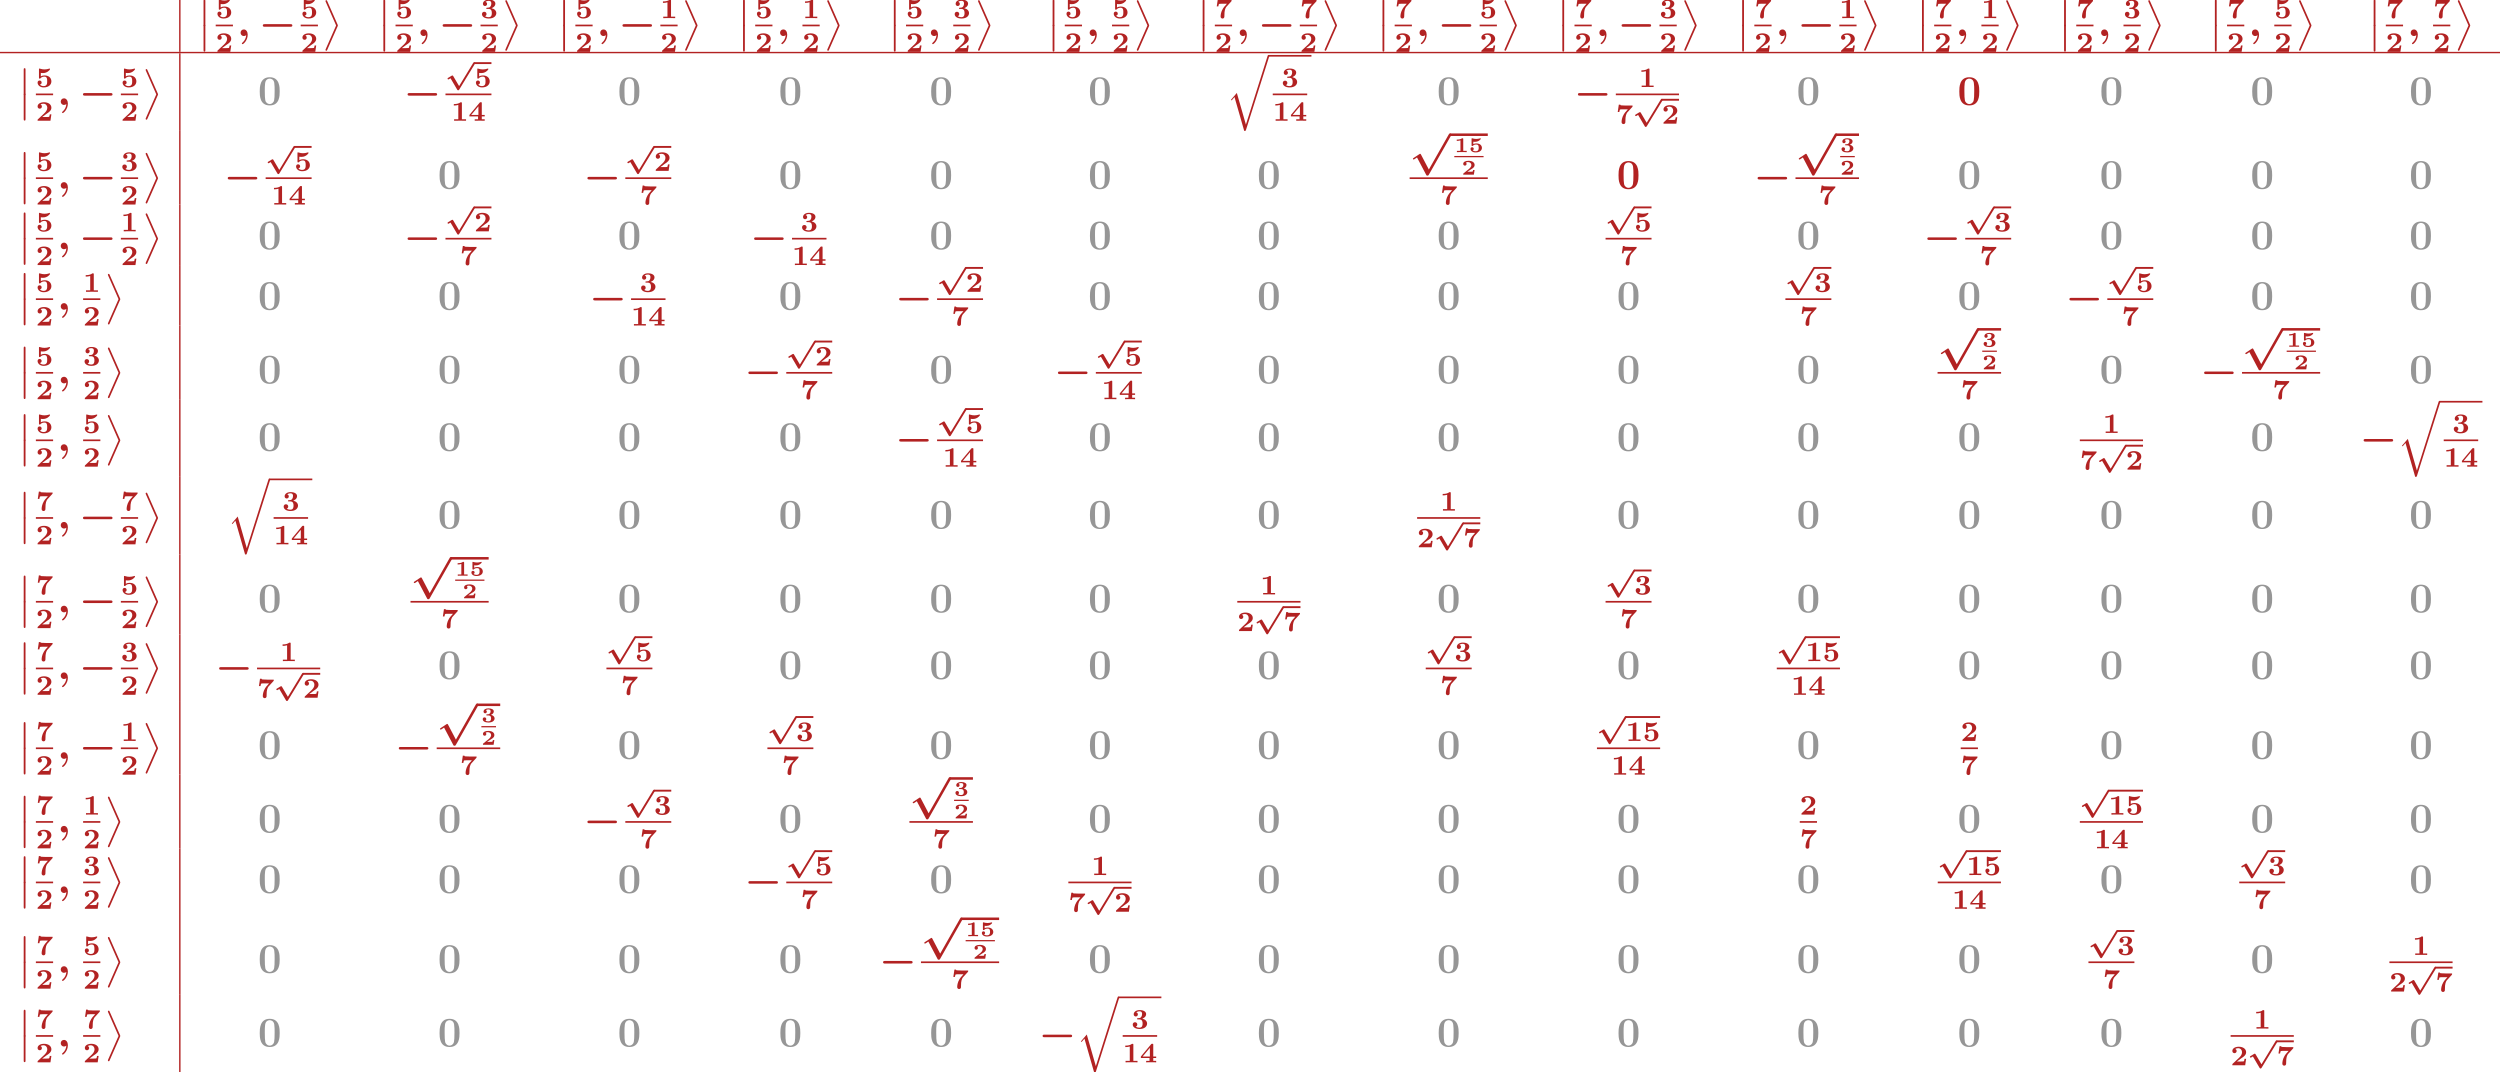 <?xml version='1.0' encoding='UTF-8'?>
<!-- This file was generated by dvisvgm 2.1.3 -->
<svg height='364.569pt' version='1.1' viewBox='0 94.446 849.826 364.569' width='849.826pt' xmlns='http://www.w3.org/2000/svg' xmlns:xlink='http://www.w3.org/1999/xlink'>
<defs>
<path d='M2.534 -3.718C2.534 -3.897 2.505 -3.933 2.319 -3.933H2.218C1.728 -3.551 0.974 -3.551 0.843 -3.551H0.693V-3.192H0.843C0.974 -3.192 1.339 -3.204 1.745 -3.324V-0.359H0.735V0C1.04 -0.024 1.793 -0.024 2.134 -0.024C2.463 -0.024 3.228 -0.024 3.521 0V-0.359H2.534V-3.718Z' id='g5-49'/>
<path d='M3.682 -1.327H3.258C3.246 -1.255 3.192 -0.873 3.061 -0.855C2.941 -0.831 2.66 -0.831 2.457 -0.831H1.632C1.692 -0.873 1.835 -0.968 1.889 -1.01C2.887 -1.686 2.78 -1.554 3.114 -1.799C3.443 -2.044 3.682 -2.325 3.682 -2.738C3.682 -3.473 2.995 -3.933 1.955 -3.933C1.022 -3.933 0.454 -3.604 0.454 -3.049C0.454 -2.69 0.741 -2.564 0.927 -2.564C1.154 -2.564 1.405 -2.72 1.405 -3.043C1.405 -3.186 1.351 -3.341 1.207 -3.431C1.447 -3.575 1.728 -3.575 1.793 -3.575C2.391 -3.575 2.768 -3.21 2.768 -2.732C2.768 -2.26 2.391 -1.865 2.014 -1.56L0.538 -0.365C0.454 -0.299 0.454 -0.269 0.454 -0.149V0H3.467L3.682 -1.327Z' id='g5-50'/>
<path d='M1.578 -2.236C1.459 -2.23 1.399 -2.194 1.399 -2.08C1.399 -1.925 1.488 -1.925 1.602 -1.925H1.955C2.726 -1.925 2.75 -1.369 2.75 -1.082C2.75 -0.825 2.732 -0.245 1.973 -0.245C1.877 -0.245 1.465 -0.245 1.148 -0.454C1.267 -0.52 1.387 -0.664 1.387 -0.885C1.387 -1.178 1.172 -1.381 0.891 -1.381C0.616 -1.381 0.389 -1.196 0.389 -0.873C0.389 -0.293 0.986 0.084 1.997 0.084C3.288 0.084 3.748 -0.556 3.748 -1.082C3.748 -1.47 3.473 -1.913 2.72 -2.104C3.12 -2.254 3.521 -2.57 3.521 -3.072C3.521 -3.539 3.019 -3.933 2.014 -3.933C1.148 -3.933 0.616 -3.539 0.616 -3.007C0.616 -2.69 0.855 -2.534 1.082 -2.534C1.321 -2.534 1.548 -2.708 1.548 -3.001S1.321 -3.413 1.273 -3.431C1.369 -3.503 1.62 -3.634 1.985 -3.634C2.517 -3.634 2.624 -3.359 2.624 -3.084C2.624 -2.612 2.283 -2.271 1.943 -2.254L1.578 -2.236Z' id='g5-51'/>
<path d='M1.243 -2.947C1.381 -2.929 1.662 -2.917 1.716 -2.917C2.008 -2.917 2.409 -2.983 2.786 -3.204C2.893 -3.27 3.365 -3.587 3.365 -3.778C3.365 -3.885 3.312 -3.933 3.24 -3.933C3.228 -3.933 3.216 -3.933 3.132 -3.903C2.756 -3.79 2.397 -3.742 2.056 -3.742C1.65 -3.742 1.303 -3.808 0.968 -3.909C0.897 -3.933 0.885 -3.933 0.873 -3.933C0.747 -3.933 0.747 -3.814 0.747 -3.73V-1.949C0.747 -1.793 0.759 -1.734 0.95 -1.734C1.07 -1.734 1.076 -1.739 1.142 -1.811C1.375 -2.068 1.716 -2.158 2.08 -2.158C2.768 -2.158 2.768 -1.614 2.768 -1.237C2.768 -0.855 2.768 -0.245 1.865 -0.245C1.614 -0.245 1.279 -0.317 1.076 -0.514C1.315 -0.604 1.363 -0.825 1.363 -0.933C1.363 -1.172 1.19 -1.387 0.909 -1.387C0.658 -1.387 0.454 -1.213 0.454 -0.927C0.454 -0.353 1.034 0.084 1.883 0.084C3.102 0.084 3.682 -0.532 3.682 -1.201C3.682 -1.805 3.222 -2.463 2.11 -2.463C1.883 -2.463 1.542 -2.433 1.243 -2.265V-2.947Z' id='g5-53'/>
<path d='M3.957 6.695L1.004 13.402C0.933 13.557 0.933 13.617 0.933 13.629C0.933 13.76 1.04 13.868 1.172 13.868C1.327 13.868 1.363 13.772 1.435 13.617L4.388 6.922C4.459 6.767 4.459 6.707 4.459 6.695S4.459 6.623 4.388 6.468L1.435 -0.215C1.351 -0.406 1.315 -0.478 1.172 -0.478C1.04 -0.478 0.933 -0.371 0.933 -0.239C0.933 -0.227 0.933 -0.167 1.004 -0.012L3.957 6.695Z' id='g8-11'/>
<path d='M1.734 6.982C1.734 7.173 1.734 7.424 1.985 7.424C2.248 7.424 2.248 7.185 2.248 6.982V0.191C2.248 0 2.248 -0.251 1.997 -0.251C1.734 -0.251 1.734 -0.012 1.734 0.191V6.982Z' id='g8-12'/>
<path d='M5.547 19.248L2.977 10.281L1.315 12.23L1.506 12.409L2.319 11.453L5.069 21.041C5.464 21.041 5.475 21.041 5.571 20.754L12.134 0C12.194 -0.179 12.194 -0.227 12.194 -0.239C12.194 -0.371 12.099 -0.478 11.955 -0.478C11.776 -0.478 11.728 -0.323 11.68 -0.167L5.547 19.248Z' id='g8-113'/>
<path d='M2.558 -0.251C2.523 0.502 2.164 1.315 1.506 1.865C1.339 2.008 1.327 2.02 1.327 2.092C1.327 2.176 1.459 2.319 1.554 2.319C1.722 2.319 2.989 1.279 2.989 -0.371C2.989 -1.207 2.558 -1.865 1.889 -1.865C1.339 -1.865 0.968 -1.447 0.968 -0.933C0.968 -0.454 1.303 0 1.901 0C2.188 0 2.415 -0.12 2.558 -0.251Z' id='g4-59'/>
<path d='M3.858 6.241L2.184 3.395C2.136 3.316 2.072 3.228 1.953 3.228C1.897 3.228 1.825 3.268 1.777 3.292L0.741 3.913C0.669 3.953 0.582 4.017 0.582 4.136S0.685 4.36 0.805 4.36C0.869 4.36 1.02 4.264 1.124 4.2L1.427 4.025L3.332 7.269C3.427 7.428 3.515 7.436 3.595 7.436C3.738 7.436 3.81 7.364 3.881 7.245L8.337 -0.072C8.408 -0.191 8.408 -0.239 8.408 -0.271C8.408 -0.414 8.289 -0.542 8.137 -0.542C8.01 -0.542 7.93 -0.462 7.867 -0.351L3.858 6.241Z' id='g1-112'/>
<path d='M8.99 -2.63C9.17 -2.63 9.528 -2.63 9.528 -2.989C9.528 -3.359 9.182 -3.359 8.99 -3.359H1.686C1.506 -3.359 1.148 -3.359 1.148 -3.001C1.148 -2.63 1.494 -2.63 1.686 -2.63H8.99Z' id='g2-0'/>
<path d='M3.216 5.26C3.156 5.141 3.096 5.045 2.977 5.045C2.929 5.045 2.905 5.045 2.75 5.153L1.136 6.217C1.004 6.3 0.933 6.348 0.933 6.468C0.933 6.611 1.076 6.671 1.148 6.671C1.243 6.671 1.459 6.516 2.092 6.085L4.698 11.023C4.794 11.202 4.806 11.238 5.021 11.238C5.284 11.238 5.332 11.166 5.452 10.951L11.704 -0.072C11.812 -0.263 11.812 -0.311 11.812 -0.359C11.812 -0.586 11.62 -0.729 11.453 -0.729C11.238 -0.729 11.178 -0.61 11.082 -0.442L5.44 9.504L3.216 5.26Z' id='g2-112'/>
<path d='M3.021 -4.973C3.021 -5.244 2.973 -5.244 2.654 -5.244C2.168 -4.862 1.53 -4.734 0.909 -4.734H0.733V-4.32H0.909C1.116 -4.32 1.546 -4.344 2.008 -4.479V-0.414H0.813V0C1.1 -0.024 2.152 -0.024 2.511 -0.024S3.905 -0.024 4.2 0V-0.414H3.021V-4.973Z' id='g6-49'/>
<path d='M4.392 -1.817H3.945C3.881 -1.291 3.778 -1.132 3.73 -1.108C3.642 -1.06 3.029 -1.06 2.893 -1.06H1.793C2.861 -1.897 3.292 -2.136 3.634 -2.399C4.192 -2.837 4.392 -3.236 4.392 -3.69C4.392 -4.631 3.523 -5.244 2.311 -5.244C1.291 -5.244 0.486 -4.79 0.486 -4.041C0.486 -3.571 0.869 -3.419 1.092 -3.419C1.371 -3.419 1.706 -3.618 1.706 -4.033C1.706 -4.407 1.435 -4.559 1.331 -4.599C1.554 -4.766 1.873 -4.83 2.12 -4.83C2.837 -4.83 3.236 -4.296 3.236 -3.682C3.236 -3.037 2.813 -2.503 2.343 -2.064L0.582 -0.422C0.494 -0.335 0.486 -0.327 0.486 -0.167V0H4.129L4.392 -1.817Z' id='g6-50'/>
<path d='M2.264 -2.606C3.188 -2.606 3.196 -1.833 3.196 -1.435C3.196 -1.076 3.196 -0.263 2.295 -0.263C2.128 -0.263 1.674 -0.287 1.275 -0.542C1.411 -0.598 1.698 -0.765 1.698 -1.156C1.698 -1.538 1.427 -1.801 1.052 -1.801C0.701 -1.801 0.406 -1.562 0.406 -1.148C0.406 -0.375 1.235 0.112 2.335 0.112C3.897 0.112 4.471 -0.733 4.471 -1.427C4.471 -2.08 3.969 -2.622 3.108 -2.813C3.324 -2.901 4.2 -3.244 4.2 -4.113C4.2 -4.75 3.547 -5.244 2.359 -5.244C1.323 -5.244 0.677 -4.694 0.677 -4.041C0.677 -3.595 1.028 -3.435 1.267 -3.435C1.586 -3.435 1.857 -3.658 1.857 -4.025C1.857 -4.2 1.793 -4.503 1.411 -4.599C1.761 -4.902 2.24 -4.902 2.311 -4.902C3.053 -4.902 3.053 -4.376 3.053 -4.136C3.053 -3.563 2.782 -3.268 2.758 -3.236C2.527 -2.989 2.383 -2.981 1.953 -2.957C1.706 -2.941 1.626 -2.933 1.626 -2.774C1.626 -2.606 1.73 -2.606 1.873 -2.606H2.264Z' id='g6-51'/>
<path d='M3.778 -4.981C3.778 -5.228 3.73 -5.252 3.499 -5.252C3.332 -5.252 3.276 -5.252 3.18 -5.133L0.271 -1.642V-1.227H2.718V-0.414H1.769V0C2.064 -0.024 2.869 -0.024 3.212 -0.024C3.595 -0.024 4.248 -0.024 4.607 0V-0.414H3.778V-1.227H4.607V-1.642H3.778V-4.981ZM2.821 -4.105V-1.642H0.765L2.821 -4.105Z' id='g6-52'/>
<path d='M1.403 -3.993C1.658 -3.953 1.929 -3.953 1.977 -3.953C2.184 -3.953 2.726 -3.953 3.324 -4.336C3.531 -4.471 4.009 -4.87 4.009 -5.077C4.009 -5.197 3.945 -5.244 3.865 -5.244C3.85 -5.244 3.834 -5.244 3.746 -5.204C3.355 -5.069 2.885 -4.989 2.447 -4.989C2.088 -4.989 1.634 -5.037 1.116 -5.212C1.052 -5.244 1.036 -5.244 1.012 -5.244C0.877 -5.244 0.877 -5.109 0.877 -4.997V-2.654C0.877 -2.503 0.877 -2.383 1.092 -2.383C1.211 -2.383 1.235 -2.399 1.315 -2.495C1.634 -2.877 2.128 -2.949 2.439 -2.949C3.204 -2.949 3.204 -2.224 3.204 -1.618C3.204 -1.068 3.204 -0.263 2.168 -0.263C1.753 -0.263 1.355 -0.438 1.14 -0.709C1.474 -0.757 1.634 -1.012 1.634 -1.275C1.634 -1.642 1.347 -1.849 1.06 -1.849C0.813 -1.849 0.486 -1.69 0.486 -1.259C0.486 -0.542 1.164 0.112 2.2 0.112C3.618 0.112 4.392 -0.662 4.392 -1.602C4.392 -2.495 3.754 -3.284 2.471 -3.284C2.088 -3.284 1.722 -3.212 1.403 -3.013V-3.993Z' id='g6-53'/>
<path d='M4.647 -4.718C4.742 -4.814 4.742 -4.83 4.742 -4.989V-5.133H2.893C2.646 -5.133 2.168 -5.157 1.905 -5.173C1.825 -5.181 1.73 -5.173 1.642 -5.181C1.307 -5.204 1.299 -5.284 1.291 -5.388H0.845L0.542 -3.316H0.988C1.06 -3.865 1.172 -4.009 1.211 -4.025C1.307 -4.073 1.969 -4.073 2.112 -4.073H3.411C2.527 -3.084 2.527 -3.068 2.279 -2.678C1.714 -1.737 1.634 -0.869 1.634 -0.486C1.634 0.112 2.12 0.112 2.176 0.112C2.415 0.112 2.55 -0.032 2.582 -0.072C2.71 -0.207 2.71 -0.327 2.71 -0.685C2.71 -0.885 2.71 -1.251 2.75 -1.706C2.853 -2.75 3.26 -3.196 3.276 -3.212L4.647 -4.718Z' id='g6-55'/>
<path d='M6.181 -3.814C6.181 -4.961 6.181 -7.843 3.359 -7.843C0.526 -7.843 0.526 -4.973 0.526 -3.814C0.526 -2.666 0.526 0.143 3.347 0.143S6.181 -2.63 6.181 -3.814ZM3.359 -0.251C2.977 -0.251 2.69 -0.406 2.451 -0.658C2.152 -0.956 1.961 -1.148 1.961 -3.957C1.961 -4.794 1.961 -5.559 2.056 -6.181C2.224 -7.364 3.084 -7.448 3.347 -7.448C3.73 -7.448 4.471 -7.269 4.639 -6.265C4.746 -5.655 4.746 -4.686 4.746 -3.957C4.746 -1.136 4.567 -0.968 4.208 -0.61C3.969 -0.371 3.646 -0.251 3.359 -0.251Z' id='g7-48'/>
</defs>
<g id='page1' transform='matrix(1.2 0 0 1.2 0 0)'>
<rect fill='#b22222' height='14.688' width='0.399' x='50.743' y='78.705'/>
<g fill='#b22222'>
<use x='55.924' xlink:href='#g8-12' y='78.747'/>
<use x='55.924' xlink:href='#g8-12' y='85.921'/>
<use x='61.104' xlink:href='#g6-53' y='83.841'/>
</g>
<rect fill='#b22222' height='0.478' width='4.882' x='61.104' y='85.681'/>
<g fill='#b22222'>
<use x='61.104' xlink:href='#g6-50' y='93.393'/>
<use x='67.181' xlink:href='#g4-59' y='88.909'/>
<use x='73.292' xlink:href='#g2-0' y='88.909'/>
<use x='85.18' xlink:href='#g6-53' y='83.841'/>
</g>
<rect fill='#b22222' height='0.478' width='4.882' x='85.18' y='85.681'/>
<g fill='#b22222'>
<use x='85.18' xlink:href='#g6-50' y='93.393'/>
<use x='91.258' xlink:href='#g8-11' y='79.226'/>
<use x='106.866' xlink:href='#g8-12' y='78.747'/>
<use x='106.866' xlink:href='#g8-12' y='85.921'/>
<use x='112.046' xlink:href='#g6-53' y='83.841'/>
</g>
<rect fill='#b22222' height='0.478' width='4.882' x='112.046' y='85.681'/>
<g fill='#b22222'>
<use x='112.046' xlink:href='#g6-50' y='93.393'/>
<use x='118.124' xlink:href='#g4-59' y='88.909'/>
<use x='124.234' xlink:href='#g2-0' y='88.909'/>
<use x='136.123' xlink:href='#g6-51' y='83.841'/>
</g>
<rect fill='#b22222' height='0.478' width='4.882' x='136.123' y='85.681'/>
<g fill='#b22222'>
<use x='136.123' xlink:href='#g6-50' y='93.393'/>
<use x='142.2' xlink:href='#g8-11' y='79.226'/>
<use x='157.808' xlink:href='#g8-12' y='78.747'/>
<use x='157.808' xlink:href='#g8-12' y='85.921'/>
<use x='162.989' xlink:href='#g6-53' y='83.841'/>
</g>
<rect fill='#b22222' height='0.478' width='4.882' x='162.989' y='85.681'/>
<g fill='#b22222'>
<use x='162.989' xlink:href='#g6-50' y='93.393'/>
<use x='169.066' xlink:href='#g4-59' y='88.909'/>
<use x='175.176' xlink:href='#g2-0' y='88.909'/>
<use x='187.065' xlink:href='#g6-49' y='83.841'/>
</g>
<rect fill='#b22222' height='0.478' width='4.882' x='187.065' y='85.681'/>
<g fill='#b22222'>
<use x='187.065' xlink:href='#g6-50' y='93.393'/>
<use x='193.142' xlink:href='#g8-11' y='79.226'/>
<use x='208.751' xlink:href='#g8-12' y='78.747'/>
<use x='208.751' xlink:href='#g8-12' y='85.921'/>
<use x='213.931' xlink:href='#g6-53' y='83.841'/>
</g>
<rect fill='#b22222' height='0.478' width='4.882' x='213.931' y='85.681'/>
<g fill='#b22222'>
<use x='213.931' xlink:href='#g6-50' y='93.393'/>
<use x='220.008' xlink:href='#g4-59' y='88.909'/>
<use x='227.314' xlink:href='#g6-49' y='83.841'/>
</g>
<rect fill='#b22222' height='0.478' width='4.882' x='227.314' y='85.681'/>
<g fill='#b22222'>
<use x='227.314' xlink:href='#g6-50' y='93.393'/>
<use x='233.391' xlink:href='#g8-11' y='79.226'/>
<use x='251.468' xlink:href='#g8-12' y='78.747'/>
<use x='251.468' xlink:href='#g8-12' y='85.921'/>
<use x='256.649' xlink:href='#g6-53' y='83.841'/>
</g>
<rect fill='#b22222' height='0.478' width='4.882' x='256.649' y='85.681'/>
<g fill='#b22222'>
<use x='256.649' xlink:href='#g6-50' y='93.393'/>
<use x='262.726' xlink:href='#g4-59' y='88.909'/>
<use x='270.032' xlink:href='#g6-51' y='83.841'/>
</g>
<rect fill='#b22222' height='0.478' width='4.882' x='270.032' y='85.681'/>
<g fill='#b22222'>
<use x='270.032' xlink:href='#g6-50' y='93.393'/>
<use x='276.109' xlink:href='#g8-11' y='79.226'/>
<use x='296.444' xlink:href='#g8-12' y='78.747'/>
<use x='296.444' xlink:href='#g8-12' y='85.921'/>
<use x='301.624' xlink:href='#g6-53' y='83.841'/>
</g>
<rect fill='#b22222' height='0.478' width='4.882' x='301.624' y='85.681'/>
<g fill='#b22222'>
<use x='301.624' xlink:href='#g6-50' y='93.393'/>
<use x='307.702' xlink:href='#g4-59' y='88.909'/>
<use x='315.007' xlink:href='#g6-53' y='83.841'/>
</g>
<rect fill='#b22222' height='0.478' width='4.882' x='315.007' y='85.681'/>
<g fill='#b22222'>
<use x='315.007' xlink:href='#g6-50' y='93.393'/>
<use x='321.085' xlink:href='#g8-11' y='79.226'/>
<use x='338.951' xlink:href='#g8-12' y='78.747'/>
<use x='338.951' xlink:href='#g8-12' y='85.921'/>
<use x='344.132' xlink:href='#g6-55' y='83.841'/>
</g>
<rect fill='#b22222' height='0.478' width='4.882' x='344.132' y='85.681'/>
<g fill='#b22222'>
<use x='344.132' xlink:href='#g6-50' y='93.393'/>
<use x='350.209' xlink:href='#g4-59' y='88.909'/>
<use x='356.319' xlink:href='#g2-0' y='88.909'/>
<use x='368.208' xlink:href='#g6-55' y='83.841'/>
</g>
<rect fill='#b22222' height='0.478' width='4.882' x='368.208' y='85.681'/>
<g fill='#b22222'>
<use x='368.208' xlink:href='#g6-50' y='93.393'/>
<use x='374.285' xlink:href='#g8-11' y='79.226'/>
<use x='389.893' xlink:href='#g8-12' y='78.747'/>
<use x='389.893' xlink:href='#g8-12' y='85.921'/>
<use x='395.074' xlink:href='#g6-55' y='83.841'/>
</g>
<rect fill='#b22222' height='0.478' width='4.882' x='395.074' y='85.681'/>
<g fill='#b22222'>
<use x='395.074' xlink:href='#g6-50' y='93.393'/>
<use x='401.151' xlink:href='#g4-59' y='88.909'/>
<use x='407.262' xlink:href='#g2-0' y='88.909'/>
<use x='419.15' xlink:href='#g6-53' y='83.841'/>
</g>
<rect fill='#b22222' height='0.478' width='4.882' x='419.15' y='85.681'/>
<g fill='#b22222'>
<use x='419.15' xlink:href='#g6-50' y='93.393'/>
<use x='425.228' xlink:href='#g8-11' y='79.226'/>
<use x='440.836' xlink:href='#g8-12' y='78.747'/>
<use x='440.836' xlink:href='#g8-12' y='85.921'/>
<use x='446.016' xlink:href='#g6-55' y='83.841'/>
</g>
<rect fill='#b22222' height='0.478' width='4.882' x='446.016' y='85.681'/>
<g fill='#b22222'>
<use x='446.016' xlink:href='#g6-50' y='93.393'/>
<use x='452.093' xlink:href='#g4-59' y='88.909'/>
<use x='458.204' xlink:href='#g2-0' y='88.909'/>
<use x='470.093' xlink:href='#g6-51' y='83.841'/>
</g>
<rect fill='#b22222' height='0.478' width='4.882' x='470.093' y='85.681'/>
<g fill='#b22222'>
<use x='470.093' xlink:href='#g6-50' y='93.393'/>
<use x='476.17' xlink:href='#g8-11' y='79.226'/>
<use x='491.778' xlink:href='#g8-12' y='78.747'/>
<use x='491.778' xlink:href='#g8-12' y='85.921'/>
<use x='496.959' xlink:href='#g6-55' y='83.841'/>
</g>
<rect fill='#b22222' height='0.478' width='4.882' x='496.959' y='85.681'/>
<g fill='#b22222'>
<use x='496.959' xlink:href='#g6-50' y='93.393'/>
<use x='503.036' xlink:href='#g4-59' y='88.909'/>
<use x='509.146' xlink:href='#g2-0' y='88.909'/>
<use x='521.035' xlink:href='#g6-49' y='83.841'/>
</g>
<rect fill='#b22222' height='0.478' width='4.882' x='521.035' y='85.681'/>
<g fill='#b22222'>
<use x='521.035' xlink:href='#g6-50' y='93.393'/>
<use x='527.112' xlink:href='#g8-11' y='79.226'/>
<use x='542.72' xlink:href='#g8-12' y='78.747'/>
<use x='542.72' xlink:href='#g8-12' y='85.921'/>
<use x='547.901' xlink:href='#g6-55' y='83.841'/>
</g>
<rect fill='#b22222' height='0.478' width='4.882' x='547.901' y='85.681'/>
<g fill='#b22222'>
<use x='547.901' xlink:href='#g6-50' y='93.393'/>
<use x='553.978' xlink:href='#g4-59' y='88.909'/>
<use x='561.284' xlink:href='#g6-49' y='83.841'/>
</g>
<rect fill='#b22222' height='0.478' width='4.882' x='561.284' y='85.681'/>
<g fill='#b22222'>
<use x='561.284' xlink:href='#g6-50' y='93.393'/>
<use x='567.361' xlink:href='#g8-11' y='79.226'/>
<use x='582.969' xlink:href='#g8-12' y='78.747'/>
<use x='582.969' xlink:href='#g8-12' y='85.921'/>
<use x='588.15' xlink:href='#g6-55' y='83.841'/>
</g>
<rect fill='#b22222' height='0.478' width='4.882' x='588.15' y='85.681'/>
<g fill='#b22222'>
<use x='588.15' xlink:href='#g6-50' y='93.393'/>
<use x='594.227' xlink:href='#g4-59' y='88.909'/>
<use x='601.533' xlink:href='#g6-51' y='83.841'/>
</g>
<rect fill='#b22222' height='0.478' width='4.882' x='601.533' y='85.681'/>
<g fill='#b22222'>
<use x='601.533' xlink:href='#g6-50' y='93.393'/>
<use x='607.61' xlink:href='#g8-11' y='79.226'/>
<use x='625.687' xlink:href='#g8-12' y='78.747'/>
<use x='625.687' xlink:href='#g8-12' y='85.921'/>
<use x='630.867' xlink:href='#g6-55' y='83.841'/>
</g>
<rect fill='#b22222' height='0.478' width='4.882' x='630.867' y='85.681'/>
<g fill='#b22222'>
<use x='630.867' xlink:href='#g6-50' y='93.393'/>
<use x='636.945' xlink:href='#g4-59' y='88.909'/>
<use x='644.251' xlink:href='#g6-53' y='83.841'/>
</g>
<rect fill='#b22222' height='0.478' width='4.882' x='644.251' y='85.681'/>
<g fill='#b22222'>
<use x='644.251' xlink:href='#g6-50' y='93.393'/>
<use x='650.328' xlink:href='#g8-11' y='79.226'/>
<use x='670.663' xlink:href='#g8-12' y='78.747'/>
<use x='670.663' xlink:href='#g8-12' y='85.921'/>
<use x='675.843' xlink:href='#g6-55' y='83.841'/>
</g>
<rect fill='#b22222' height='0.478' width='4.882' x='675.843' y='85.681'/>
<g fill='#b22222'>
<use x='675.843' xlink:href='#g6-50' y='93.393'/>
<use x='681.92' xlink:href='#g4-59' y='88.909'/>
<use x='689.226' xlink:href='#g6-55' y='83.841'/>
</g>
<rect fill='#b22222' height='0.478' width='4.882' x='689.226' y='85.681'/>
<g fill='#b22222'>
<use x='689.226' xlink:href='#g6-50' y='93.393'/>
<use x='695.304' xlink:href='#g8-11' y='79.226'/>
</g>
<rect fill='#b22222' height='0.399' width='708.189' x='0' y='93.393'/>
<g fill='#b22222'>
<use x='4.981' xlink:href='#g8-12' y='98.266'/>
<use x='4.981' xlink:href='#g8-12' y='105.439'/>
<use x='10.162' xlink:href='#g6-53' y='103.36'/>
</g>
<rect fill='#b22222' height='0.478' width='4.882' x='10.162' y='105.2'/>
<g fill='#b22222'>
<use x='10.162' xlink:href='#g6-50' y='112.912'/>
<use x='16.239' xlink:href='#g4-59' y='108.428'/>
<use x='22.349' xlink:href='#g2-0' y='108.428'/>
<use x='34.238' xlink:href='#g6-53' y='103.36'/>
</g>
<rect fill='#b22222' height='0.478' width='4.882' x='34.238' y='105.2'/>
<g fill='#b22222'>
<use x='34.238' xlink:href='#g6-50' y='112.912'/>
<use x='40.316' xlink:href='#g8-11' y='98.744'/>
</g>
<rect fill='#b22222' height='21.998' width='0.399' x='50.743' y='93.791'/>
<g fill='#969696'>
<use x='73.051' xlink:href='#g7-48' y='108.428'/>
</g>
<g fill='#b22222'>
<use x='114.305' xlink:href='#g2-0' y='108.428'/>
<use x='126.193' xlink:href='#g1-112' y='96.851'/>
</g>
<rect fill='#b22222' height='0.538' width='4.882' x='134.33' y='96.313'/>
<g fill='#b22222'>
<use x='134.33' xlink:href='#g6-53' y='103.36'/>
</g>
<rect fill='#b22222' height='0.478' width='13.018' x='126.193' y='105.2'/>
<g fill='#b22222'>
<use x='127.821' xlink:href='#g6-49' y='112.912'/>
<use x='132.702' xlink:href='#g6-52' y='112.912'/>
</g>
<g fill='#969696'>
<use x='174.936' xlink:href='#g7-48' y='108.428'/>
</g>
<g fill='#969696'>
<use x='220.531' xlink:href='#g7-48' y='108.428'/>
</g>
<g fill='#969696'>
<use x='263.249' xlink:href='#g7-48' y='108.428'/>
</g>
<g fill='#969696'>
<use x='308.225' xlink:href='#g7-48' y='108.428'/>
</g>
<g fill='#b22222'>
<use x='347.386' xlink:href='#g8-113' y='94.748'/>
</g>
<rect fill='#b22222' height='0.478' width='12.155' x='359.341' y='94.27'/>
<g fill='#b22222'>
<use x='362.978' xlink:href='#g6-51' y='103.36'/>
</g>
<rect fill='#b22222' height='0.478' width='9.763' x='360.537' y='105.2'/>
<g fill='#b22222'>
<use x='360.537' xlink:href='#g6-49' y='112.912'/>
<use x='365.418' xlink:href='#g6-52' y='112.912'/>
</g>
<g fill='#969696'>
<use x='407.021' xlink:href='#g7-48' y='108.428'/>
</g>
<g fill='#b22222'>
<use x='445.834' xlink:href='#g2-0' y='108.428'/>
<use x='464.231' xlink:href='#g6-49' y='103.36'/>
</g>
<rect fill='#b22222' height='0.478' width='17.9' x='457.722' y='105.2'/>
<g fill='#b22222'>
<use x='457.722' xlink:href='#g6-55' y='113.741'/>
<use x='462.604' xlink:href='#g1-112' y='107.232'/>
</g>
<rect fill='#b22222' height='0.538' width='4.882' x='470.74' y='106.694'/>
<g fill='#b22222'>
<use x='470.74' xlink:href='#g6-50' y='113.741'/>
</g>
<g fill='#969696'>
<use x='508.905' xlink:href='#g7-48' y='108.428'/>
</g>
<g fill='#b22222'>
<use x='554.501' xlink:href='#g7-48' y='108.428'/>
</g>
<g fill='#969696'>
<use x='594.75' xlink:href='#g7-48' y='108.428'/>
</g>
<g fill='#969696'>
<use x='637.468' xlink:href='#g7-48' y='108.428'/>
</g>
<g fill='#969696'>
<use x='682.443' xlink:href='#g7-48' y='108.428'/>
</g>
<g fill='#b22222'>
<use x='4.981' xlink:href='#g8-12' y='122.006'/>
<use x='4.981' xlink:href='#g8-12' y='129.179'/>
<use x='10.162' xlink:href='#g6-53' y='127.1'/>
</g>
<rect fill='#b22222' height='0.478' width='4.882' x='10.162' y='128.94'/>
<g fill='#b22222'>
<use x='10.162' xlink:href='#g6-50' y='136.651'/>
<use x='16.239' xlink:href='#g4-59' y='132.168'/>
<use x='22.349' xlink:href='#g2-0' y='132.168'/>
<use x='34.238' xlink:href='#g6-51' y='127.1'/>
</g>
<rect fill='#b22222' height='0.478' width='4.882' x='34.238' y='128.94'/>
<g fill='#b22222'>
<use x='34.238' xlink:href='#g6-50' y='136.651'/>
<use x='40.316' xlink:href='#g8-11' y='122.484'/>
</g>
<rect fill='#b22222' height='20.862' width='0.399' x='50.743' y='115.789'/>
<g fill='#b22222'>
<use x='63.362' xlink:href='#g2-0' y='132.168'/>
<use x='75.251' xlink:href='#g1-112' y='120.591'/>
</g>
<rect fill='#b22222' height='0.538' width='4.882' x='83.387' y='120.053'/>
<g fill='#b22222'>
<use x='83.387' xlink:href='#g6-53' y='127.1'/>
</g>
<rect fill='#b22222' height='0.478' width='13.018' x='75.251' y='128.94'/>
<g fill='#b22222'>
<use x='76.878' xlink:href='#g6-49' y='136.651'/>
<use x='81.76' xlink:href='#g6-52' y='136.651'/>
</g>
<g fill='#969696'>
<use x='123.993' xlink:href='#g7-48' y='132.168'/>
</g>
<g fill='#b22222'>
<use x='165.247' xlink:href='#g2-0' y='132.168'/>
<use x='177.136' xlink:href='#g1-112' y='120.591'/>
</g>
<rect fill='#b22222' height='0.538' width='4.882' x='185.272' y='120.053'/>
<g fill='#b22222'>
<use x='185.272' xlink:href='#g6-50' y='127.1'/>
</g>
<rect fill='#b22222' height='0.478' width='13.018' x='177.136' y='128.94'/>
<g fill='#b22222'>
<use x='181.204' xlink:href='#g6-55' y='136.651'/>
</g>
<g fill='#969696'>
<use x='220.531' xlink:href='#g7-48' y='132.168'/>
</g>
<g fill='#969696'>
<use x='263.249' xlink:href='#g7-48' y='132.168'/>
</g>
<g fill='#969696'>
<use x='308.225' xlink:href='#g7-48' y='132.168'/>
</g>
<g fill='#969696'>
<use x='356.079' xlink:href='#g7-48' y='132.168'/>
</g>
<g fill='#b22222'>
<use x='399.314' xlink:href='#g2-112' y='117.224'/>
</g>
<rect fill='#b22222' height='0.717' width='10.682' x='410.771' y='116.507'/>
<g fill='#b22222'>
<use x='411.966' xlink:href='#g5-49' y='121.801'/>
<use x='416.112' xlink:href='#g5-53' y='121.801'/>
</g>
<rect fill='#b22222' height='0.359' width='8.291' x='411.966' y='122.888'/>
<g fill='#b22222'>
<use x='414.039' xlink:href='#g5-50' y='128.185'/>
</g>
<rect fill='#b22222' height='0.478' width='22.139' x='399.314' y='128.94'/>
<g fill='#b22222'>
<use x='407.942' xlink:href='#g6-55' y='136.651'/>
<use x='457.963' xlink:href='#g7-48' y='132.168'/>
<use x='496.729' xlink:href='#g2-0' y='132.168'/>
<use x='508.618' xlink:href='#g2-112' y='117.224'/>
</g>
<rect fill='#b22222' height='0.717' width='6.537' x='520.075' y='116.507'/>
<g fill='#b22222'>
<use x='521.27' xlink:href='#g5-51' y='121.801'/>
</g>
<rect fill='#b22222' height='0.359' width='4.146' x='521.27' y='122.888'/>
<g fill='#b22222'>
<use x='521.27' xlink:href='#g5-50' y='128.185'/>
</g>
<rect fill='#b22222' height='0.478' width='17.994' x='508.618' y='128.94'/>
<g fill='#b22222'>
<use x='515.174' xlink:href='#g6-55' y='136.651'/>
</g>
<g fill='#969696'>
<use x='554.501' xlink:href='#g7-48' y='132.168'/>
</g>
<g fill='#969696'>
<use x='594.75' xlink:href='#g7-48' y='132.168'/>
</g>
<g fill='#969696'>
<use x='637.468' xlink:href='#g7-48' y='132.168'/>
</g>
<g fill='#969696'>
<use x='682.443' xlink:href='#g7-48' y='132.168'/>
</g>
<g fill='#b22222'>
<use x='4.981' xlink:href='#g8-12' y='139.142'/>
<use x='4.981' xlink:href='#g8-12' y='146.315'/>
<use x='10.162' xlink:href='#g6-53' y='144.236'/>
</g>
<rect fill='#b22222' height='0.478' width='4.882' x='10.162' y='146.076'/>
<g fill='#b22222'>
<use x='10.162' xlink:href='#g6-50' y='153.788'/>
<use x='16.239' xlink:href='#g4-59' y='149.304'/>
<use x='22.349' xlink:href='#g2-0' y='149.304'/>
<use x='34.238' xlink:href='#g6-49' y='144.236'/>
</g>
<rect fill='#b22222' height='0.478' width='4.882' x='34.238' y='146.076'/>
<g fill='#b22222'>
<use x='34.238' xlink:href='#g6-50' y='153.788'/>
<use x='40.316' xlink:href='#g8-11' y='139.62'/>
</g>
<rect fill='#b22222' height='17.136' width='0.399' x='50.743' y='136.651'/>
<g fill='#969696'>
<use x='73.051' xlink:href='#g7-48' y='149.304'/>
</g>
<g fill='#b22222'>
<use x='114.305' xlink:href='#g2-0' y='149.304'/>
<use x='126.193' xlink:href='#g1-112' y='137.727'/>
</g>
<rect fill='#b22222' height='0.538' width='4.882' x='134.33' y='137.189'/>
<g fill='#b22222'>
<use x='134.33' xlink:href='#g6-50' y='144.236'/>
</g>
<rect fill='#b22222' height='0.478' width='13.018' x='126.193' y='146.076'/>
<g fill='#b22222'>
<use x='130.261' xlink:href='#g6-55' y='153.788'/>
</g>
<g fill='#969696'>
<use x='174.936' xlink:href='#g7-48' y='149.304'/>
</g>
<g fill='#b22222'>
<use x='212.47' xlink:href='#g2-0' y='149.304'/>
<use x='226.799' xlink:href='#g6-51' y='144.236'/>
</g>
<rect fill='#b22222' height='0.478' width='9.763' x='224.359' y='146.076'/>
<g fill='#b22222'>
<use x='224.359' xlink:href='#g6-49' y='153.788'/>
<use x='229.24' xlink:href='#g6-52' y='153.788'/>
</g>
<g fill='#969696'>
<use x='263.249' xlink:href='#g7-48' y='149.304'/>
</g>
<g fill='#969696'>
<use x='308.225' xlink:href='#g7-48' y='149.304'/>
</g>
<g fill='#969696'>
<use x='356.079' xlink:href='#g7-48' y='149.304'/>
</g>
<g fill='#969696'>
<use x='407.021' xlink:href='#g7-48' y='149.304'/>
</g>
<g fill='#b22222'>
<use x='454.817' xlink:href='#g1-112' y='137.727'/>
</g>
<rect fill='#b22222' height='0.538' width='4.882' x='462.953' y='137.189'/>
<g fill='#b22222'>
<use x='462.953' xlink:href='#g6-53' y='144.236'/>
</g>
<rect fill='#b22222' height='0.478' width='13.018' x='454.817' y='146.076'/>
<g fill='#b22222'>
<use x='458.885' xlink:href='#g6-55' y='153.788'/>
</g>
<g fill='#969696'>
<use x='508.905' xlink:href='#g7-48' y='149.304'/>
</g>
<g fill='#b22222'>
<use x='544.812' xlink:href='#g2-0' y='149.304'/>
<use x='556.701' xlink:href='#g1-112' y='137.727'/>
</g>
<rect fill='#b22222' height='0.538' width='4.882' x='564.837' y='137.189'/>
<g fill='#b22222'>
<use x='564.837' xlink:href='#g6-51' y='144.236'/>
</g>
<rect fill='#b22222' height='0.478' width='13.018' x='556.701' y='146.076'/>
<g fill='#b22222'>
<use x='560.769' xlink:href='#g6-55' y='153.788'/>
</g>
<g fill='#969696'>
<use x='594.75' xlink:href='#g7-48' y='149.304'/>
</g>
<g fill='#969696'>
<use x='637.468' xlink:href='#g7-48' y='149.304'/>
</g>
<g fill='#969696'>
<use x='682.443' xlink:href='#g7-48' y='149.304'/>
</g>
<g fill='#b22222'>
<use x='4.981' xlink:href='#g8-12' y='156.278'/>
<use x='4.981' xlink:href='#g8-12' y='163.451'/>
<use x='10.162' xlink:href='#g6-53' y='161.372'/>
</g>
<rect fill='#b22222' height='0.478' width='4.882' x='10.162' y='163.212'/>
<g fill='#b22222'>
<use x='10.162' xlink:href='#g6-50' y='170.924'/>
<use x='16.239' xlink:href='#g4-59' y='166.44'/>
<use x='23.545' xlink:href='#g6-49' y='161.372'/>
</g>
<rect fill='#b22222' height='0.478' width='4.882' x='23.545' y='163.212'/>
<g fill='#b22222'>
<use x='23.545' xlink:href='#g6-50' y='170.924'/>
<use x='29.622' xlink:href='#g8-11' y='156.756'/>
</g>
<rect fill='#b22222' height='17.136' width='0.399' x='50.743' y='153.788'/>
<g fill='#969696'>
<use x='73.051' xlink:href='#g7-48' y='166.44'/>
</g>
<g fill='#969696'>
<use x='123.993' xlink:href='#g7-48' y='166.44'/>
</g>
<g fill='#b22222'>
<use x='166.874' xlink:href='#g2-0' y='166.44'/>
<use x='181.204' xlink:href='#g6-51' y='161.372'/>
</g>
<rect fill='#b22222' height='0.478' width='9.763' x='178.763' y='163.212'/>
<g fill='#b22222'>
<use x='178.763' xlink:href='#g6-49' y='170.924'/>
<use x='183.645' xlink:href='#g6-52' y='170.924'/>
</g>
<g fill='#969696'>
<use x='220.531' xlink:href='#g7-48' y='166.44'/>
</g>
<g fill='#b22222'>
<use x='253.56' xlink:href='#g2-0' y='166.44'/>
<use x='265.449' xlink:href='#g1-112' y='154.864'/>
</g>
<rect fill='#b22222' height='0.538' width='4.882' x='273.585' y='154.326'/>
<g fill='#b22222'>
<use x='273.585' xlink:href='#g6-50' y='161.372'/>
</g>
<rect fill='#b22222' height='0.478' width='13.018' x='265.449' y='163.212'/>
<g fill='#b22222'>
<use x='269.517' xlink:href='#g6-55' y='170.924'/>
</g>
<g fill='#969696'>
<use x='308.225' xlink:href='#g7-48' y='166.44'/>
</g>
<g fill='#969696'>
<use x='356.079' xlink:href='#g7-48' y='166.44'/>
</g>
<g fill='#969696'>
<use x='407.021' xlink:href='#g7-48' y='166.44'/>
</g>
<g fill='#969696'>
<use x='457.963' xlink:href='#g7-48' y='166.44'/>
</g>
<g fill='#b22222'>
<use x='505.759' xlink:href='#g1-112' y='154.864'/>
</g>
<rect fill='#b22222' height='0.538' width='4.882' x='513.895' y='154.326'/>
<g fill='#b22222'>
<use x='513.895' xlink:href='#g6-51' y='161.372'/>
</g>
<rect fill='#b22222' height='0.478' width='13.018' x='505.759' y='163.212'/>
<g fill='#b22222'>
<use x='509.827' xlink:href='#g6-55' y='170.924'/>
</g>
<g fill='#969696'>
<use x='554.501' xlink:href='#g7-48' y='166.44'/>
</g>
<g fill='#b22222'>
<use x='585.062' xlink:href='#g2-0' y='166.44'/>
<use x='596.95' xlink:href='#g1-112' y='154.864'/>
</g>
<rect fill='#b22222' height='0.538' width='4.882' x='605.086' y='154.326'/>
<g fill='#b22222'>
<use x='605.086' xlink:href='#g6-53' y='161.372'/>
</g>
<rect fill='#b22222' height='0.478' width='13.018' x='596.95' y='163.212'/>
<g fill='#b22222'>
<use x='601.018' xlink:href='#g6-55' y='170.924'/>
</g>
<g fill='#969696'>
<use x='637.468' xlink:href='#g7-48' y='166.44'/>
</g>
<g fill='#969696'>
<use x='682.443' xlink:href='#g7-48' y='166.44'/>
</g>
<g fill='#b22222'>
<use x='4.981' xlink:href='#g8-12' y='177.14'/>
<use x='4.981' xlink:href='#g8-12' y='184.314'/>
<use x='10.162' xlink:href='#g6-53' y='182.234'/>
</g>
<rect fill='#b22222' height='0.478' width='4.882' x='10.162' y='184.075'/>
<g fill='#b22222'>
<use x='10.162' xlink:href='#g6-50' y='191.786'/>
<use x='16.239' xlink:href='#g4-59' y='187.302'/>
<use x='23.545' xlink:href='#g6-51' y='182.234'/>
</g>
<rect fill='#b22222' height='0.478' width='4.882' x='23.545' y='184.075'/>
<g fill='#b22222'>
<use x='23.545' xlink:href='#g6-50' y='191.786'/>
<use x='29.622' xlink:href='#g8-11' y='177.619'/>
</g>
<rect fill='#b22222' height='20.862' width='0.399' x='50.743' y='170.924'/>
<g fill='#969696'>
<use x='73.051' xlink:href='#g7-48' y='187.302'/>
</g>
<g fill='#969696'>
<use x='123.993' xlink:href='#g7-48' y='187.302'/>
</g>
<g fill='#969696'>
<use x='174.936' xlink:href='#g7-48' y='187.302'/>
</g>
<g fill='#b22222'>
<use x='210.843' xlink:href='#g2-0' y='187.302'/>
<use x='222.731' xlink:href='#g1-112' y='175.726'/>
</g>
<rect fill='#b22222' height='0.538' width='4.882' x='230.868' y='175.188'/>
<g fill='#b22222'>
<use x='230.868' xlink:href='#g6-50' y='182.234'/>
</g>
<rect fill='#b22222' height='0.478' width='13.018' x='222.731' y='184.075'/>
<g fill='#b22222'>
<use x='226.799' xlink:href='#g6-55' y='191.786'/>
</g>
<g fill='#969696'>
<use x='263.249' xlink:href='#g7-48' y='187.302'/>
</g>
<g fill='#b22222'>
<use x='298.536' xlink:href='#g2-0' y='187.302'/>
<use x='310.425' xlink:href='#g1-112' y='175.726'/>
</g>
<rect fill='#b22222' height='0.538' width='4.882' x='318.561' y='175.188'/>
<g fill='#b22222'>
<use x='318.561' xlink:href='#g6-53' y='182.234'/>
</g>
<rect fill='#b22222' height='0.478' width='13.018' x='310.425' y='184.075'/>
<g fill='#b22222'>
<use x='312.052' xlink:href='#g6-49' y='191.786'/>
<use x='316.934' xlink:href='#g6-52' y='191.786'/>
</g>
<g fill='#969696'>
<use x='356.079' xlink:href='#g7-48' y='187.302'/>
</g>
<g fill='#969696'>
<use x='407.021' xlink:href='#g7-48' y='187.302'/>
</g>
<g fill='#969696'>
<use x='457.963' xlink:href='#g7-48' y='187.302'/>
</g>
<g fill='#969696'>
<use x='508.905' xlink:href='#g7-48' y='187.302'/>
</g>
<g fill='#b22222'>
<use x='548.867' xlink:href='#g2-112' y='172.358'/>
</g>
<rect fill='#b22222' height='0.717' width='6.537' x='560.324' y='171.641'/>
<g fill='#b22222'>
<use x='561.519' xlink:href='#g5-51' y='176.936'/>
</g>
<rect fill='#b22222' height='0.359' width='4.146' x='561.519' y='178.022'/>
<g fill='#b22222'>
<use x='561.519' xlink:href='#g5-50' y='183.32'/>
</g>
<rect fill='#b22222' height='0.478' width='17.994' x='548.867' y='184.075'/>
<g fill='#b22222'>
<use x='555.423' xlink:href='#g6-55' y='191.786'/>
</g>
<g fill='#969696'>
<use x='594.75' xlink:href='#g7-48' y='187.302'/>
</g>
<g fill='#b22222'>
<use x='623.219' xlink:href='#g2-0' y='187.302'/>
<use x='635.107' xlink:href='#g2-112' y='172.358'/>
</g>
<rect fill='#b22222' height='0.717' width='10.682' x='646.564' y='171.641'/>
<g fill='#b22222'>
<use x='647.76' xlink:href='#g5-49' y='176.936'/>
<use x='651.905' xlink:href='#g5-53' y='176.936'/>
</g>
<rect fill='#b22222' height='0.359' width='8.291' x='647.76' y='178.022'/>
<g fill='#b22222'>
<use x='649.832' xlink:href='#g5-50' y='183.32'/>
</g>
<rect fill='#b22222' height='0.478' width='22.139' x='635.107' y='184.075'/>
<g fill='#b22222'>
<use x='643.736' xlink:href='#g6-55' y='191.786'/>
</g>
<g fill='#969696'>
<use x='682.443' xlink:href='#g7-48' y='187.302'/>
</g>
<g fill='#b22222'>
<use x='4.981' xlink:href='#g8-12' y='196.26'/>
<use x='4.981' xlink:href='#g8-12' y='203.434'/>
<use x='10.162' xlink:href='#g6-53' y='201.354'/>
</g>
<rect fill='#b22222' height='0.478' width='4.882' x='10.162' y='203.195'/>
<g fill='#b22222'>
<use x='10.162' xlink:href='#g6-50' y='210.906'/>
<use x='16.239' xlink:href='#g4-59' y='206.422'/>
<use x='23.545' xlink:href='#g6-53' y='201.354'/>
</g>
<rect fill='#b22222' height='0.478' width='4.882' x='23.545' y='203.195'/>
<g fill='#b22222'>
<use x='23.545' xlink:href='#g6-50' y='210.906'/>
<use x='29.622' xlink:href='#g8-11' y='196.739'/>
</g>
<rect fill='#b22222' height='21.998' width='0.399' x='50.743' y='191.786'/>
<g fill='#969696'>
<use x='73.051' xlink:href='#g7-48' y='206.422'/>
</g>
<g fill='#969696'>
<use x='123.993' xlink:href='#g7-48' y='206.422'/>
</g>
<g fill='#969696'>
<use x='174.936' xlink:href='#g7-48' y='206.422'/>
</g>
<g fill='#969696'>
<use x='220.531' xlink:href='#g7-48' y='206.422'/>
</g>
<g fill='#b22222'>
<use x='253.56' xlink:href='#g2-0' y='206.422'/>
<use x='265.449' xlink:href='#g1-112' y='194.846'/>
</g>
<rect fill='#b22222' height='0.538' width='4.882' x='273.585' y='194.308'/>
<g fill='#b22222'>
<use x='273.585' xlink:href='#g6-53' y='201.354'/>
</g>
<rect fill='#b22222' height='0.478' width='13.018' x='265.449' y='203.195'/>
<g fill='#b22222'>
<use x='267.076' xlink:href='#g6-49' y='210.906'/>
<use x='271.958' xlink:href='#g6-52' y='210.906'/>
</g>
<g fill='#969696'>
<use x='308.225' xlink:href='#g7-48' y='206.422'/>
</g>
<g fill='#969696'>
<use x='356.079' xlink:href='#g7-48' y='206.422'/>
</g>
<g fill='#969696'>
<use x='407.021' xlink:href='#g7-48' y='206.422'/>
</g>
<g fill='#969696'>
<use x='457.963' xlink:href='#g7-48' y='206.422'/>
</g>
<g fill='#969696'>
<use x='508.905' xlink:href='#g7-48' y='206.422'/>
</g>
<g fill='#969696'>
<use x='554.501' xlink:href='#g7-48' y='206.422'/>
</g>
<g fill='#b22222'>
<use x='595.672' xlink:href='#g6-49' y='201.354'/>
</g>
<rect fill='#b22222' height='0.478' width='17.9' x='589.163' y='203.195'/>
<g fill='#b22222'>
<use x='589.163' xlink:href='#g6-55' y='211.735'/>
<use x='594.045' xlink:href='#g1-112' y='205.227'/>
</g>
<rect fill='#b22222' height='0.538' width='4.882' x='602.181' y='204.689'/>
<g fill='#b22222'>
<use x='602.181' xlink:href='#g6-50' y='211.735'/>
</g>
<g fill='#969696'>
<use x='637.468' xlink:href='#g7-48' y='206.422'/>
</g>
<g fill='#b22222'>
<use x='668.404' xlink:href='#g2-0' y='206.422'/>
<use x='679.098' xlink:href='#g8-113' y='192.742'/>
</g>
<rect fill='#b22222' height='0.478' width='12.155' x='691.053' y='192.264'/>
<g fill='#b22222'>
<use x='694.689' xlink:href='#g6-51' y='201.354'/>
</g>
<rect fill='#b22222' height='0.478' width='9.763' x='692.248' y='203.195'/>
<g fill='#b22222'>
<use x='692.248' xlink:href='#g6-49' y='210.906'/>
<use x='697.13' xlink:href='#g6-52' y='210.906'/>
<use x='4.981' xlink:href='#g8-12' y='218.258'/>
<use x='4.981' xlink:href='#g8-12' y='225.431'/>
<use x='10.162' xlink:href='#g6-55' y='223.352'/>
</g>
<rect fill='#b22222' height='0.478' width='4.882' x='10.162' y='225.192'/>
<g fill='#b22222'>
<use x='10.162' xlink:href='#g6-50' y='232.904'/>
<use x='16.239' xlink:href='#g4-59' y='228.42'/>
<use x='22.349' xlink:href='#g2-0' y='228.42'/>
<use x='34.238' xlink:href='#g6-55' y='223.352'/>
</g>
<rect fill='#b22222' height='0.478' width='4.882' x='34.238' y='225.192'/>
<g fill='#b22222'>
<use x='34.238' xlink:href='#g6-50' y='232.904'/>
<use x='40.316' xlink:href='#g8-11' y='218.736'/>
</g>
<rect fill='#b22222' height='21.998' width='0.399' x='50.743' y='213.784'/>
<g fill='#b22222'>
<use x='64.359' xlink:href='#g8-113' y='214.74'/>
</g>
<rect fill='#b22222' height='0.478' width='12.155' x='76.314' y='214.262'/>
<g fill='#b22222'>
<use x='79.95' xlink:href='#g6-51' y='223.352'/>
</g>
<rect fill='#b22222' height='0.478' width='9.763' x='77.509' y='225.192'/>
<g fill='#b22222'>
<use x='77.509' xlink:href='#g6-49' y='232.904'/>
<use x='82.391' xlink:href='#g6-52' y='232.904'/>
</g>
<g fill='#969696'>
<use x='123.993' xlink:href='#g7-48' y='228.42'/>
</g>
<g fill='#969696'>
<use x='174.936' xlink:href='#g7-48' y='228.42'/>
</g>
<g fill='#969696'>
<use x='220.531' xlink:href='#g7-48' y='228.42'/>
</g>
<g fill='#969696'>
<use x='263.249' xlink:href='#g7-48' y='228.42'/>
</g>
<g fill='#969696'>
<use x='308.225' xlink:href='#g7-48' y='228.42'/>
</g>
<g fill='#969696'>
<use x='356.079' xlink:href='#g7-48' y='228.42'/>
</g>
<g fill='#b22222'>
<use x='407.942' xlink:href='#g6-49' y='223.352'/>
</g>
<rect fill='#b22222' height='0.478' width='17.9' x='401.433' y='225.192'/>
<g fill='#b22222'>
<use x='401.433' xlink:href='#g6-50' y='233.733'/>
<use x='406.315' xlink:href='#g1-112' y='227.225'/>
</g>
<rect fill='#b22222' height='0.538' width='4.882' x='414.451' y='226.687'/>
<g fill='#b22222'>
<use x='414.451' xlink:href='#g6-55' y='233.733'/>
</g>
<g fill='#969696'>
<use x='457.963' xlink:href='#g7-48' y='228.42'/>
</g>
<g fill='#969696'>
<use x='508.905' xlink:href='#g7-48' y='228.42'/>
</g>
<g fill='#969696'>
<use x='554.501' xlink:href='#g7-48' y='228.42'/>
</g>
<g fill='#969696'>
<use x='594.75' xlink:href='#g7-48' y='228.42'/>
</g>
<g fill='#969696'>
<use x='637.468' xlink:href='#g7-48' y='228.42'/>
</g>
<g fill='#969696'>
<use x='682.443' xlink:href='#g7-48' y='228.42'/>
</g>
<g fill='#b22222'>
<use x='4.981' xlink:href='#g8-12' y='241.998'/>
<use x='4.981' xlink:href='#g8-12' y='249.171'/>
<use x='10.162' xlink:href='#g6-55' y='247.092'/>
</g>
<rect fill='#b22222' height='0.478' width='4.882' x='10.162' y='248.932'/>
<g fill='#b22222'>
<use x='10.162' xlink:href='#g6-50' y='256.644'/>
<use x='16.239' xlink:href='#g4-59' y='252.16'/>
<use x='22.349' xlink:href='#g2-0' y='252.16'/>
<use x='34.238' xlink:href='#g6-53' y='247.092'/>
</g>
<rect fill='#b22222' height='0.478' width='4.882' x='34.238' y='248.932'/>
<g fill='#b22222'>
<use x='34.238' xlink:href='#g6-50' y='256.644'/>
<use x='40.316' xlink:href='#g8-11' y='242.476'/>
</g>
<rect fill='#b22222' height='22.615' width='0.399' x='50.743' y='235.781'/>
<g fill='#969696'>
<use x='73.051' xlink:href='#g7-48' y='252.16'/>
</g>
<g fill='#b22222'>
<use x='116.286' xlink:href='#g2-112' y='237.216'/>
</g>
<rect fill='#b22222' height='0.717' width='10.682' x='127.743' y='236.499'/>
<g fill='#b22222'>
<use x='128.939' xlink:href='#g5-49' y='241.793'/>
<use x='133.084' xlink:href='#g5-53' y='241.793'/>
</g>
<rect fill='#b22222' height='0.359' width='8.291' x='128.939' y='242.88'/>
<g fill='#b22222'>
<use x='131.011' xlink:href='#g5-50' y='248.177'/>
</g>
<rect fill='#b22222' height='0.478' width='22.139' x='116.286' y='248.932'/>
<g fill='#b22222'>
<use x='124.915' xlink:href='#g6-55' y='256.644'/>
</g>
<g fill='#969696'>
<use x='174.936' xlink:href='#g7-48' y='252.16'/>
</g>
<g fill='#969696'>
<use x='220.531' xlink:href='#g7-48' y='252.16'/>
</g>
<g fill='#969696'>
<use x='263.249' xlink:href='#g7-48' y='252.16'/>
</g>
<g fill='#969696'>
<use x='308.225' xlink:href='#g7-48' y='252.16'/>
</g>
<g fill='#b22222'>
<use x='357' xlink:href='#g6-49' y='247.092'/>
</g>
<rect fill='#b22222' height='0.478' width='17.9' x='350.491' y='248.932'/>
<g fill='#b22222'>
<use x='350.491' xlink:href='#g6-50' y='257.473'/>
<use x='355.373' xlink:href='#g1-112' y='250.964'/>
</g>
<rect fill='#b22222' height='0.538' width='4.882' x='363.509' y='250.426'/>
<g fill='#b22222'>
<use x='363.509' xlink:href='#g6-55' y='257.473'/>
</g>
<g fill='#969696'>
<use x='407.021' xlink:href='#g7-48' y='252.16'/>
</g>
<g fill='#b22222'>
<use x='454.817' xlink:href='#g1-112' y='240.583'/>
</g>
<rect fill='#b22222' height='0.538' width='4.882' x='462.953' y='240.045'/>
<g fill='#b22222'>
<use x='462.953' xlink:href='#g6-51' y='247.092'/>
</g>
<rect fill='#b22222' height='0.478' width='13.018' x='454.817' y='248.932'/>
<g fill='#b22222'>
<use x='458.885' xlink:href='#g6-55' y='256.644'/>
</g>
<g fill='#969696'>
<use x='508.905' xlink:href='#g7-48' y='252.16'/>
</g>
<g fill='#969696'>
<use x='554.501' xlink:href='#g7-48' y='252.16'/>
</g>
<g fill='#969696'>
<use x='594.75' xlink:href='#g7-48' y='252.16'/>
</g>
<g fill='#969696'>
<use x='637.468' xlink:href='#g7-48' y='252.16'/>
</g>
<g fill='#969696'>
<use x='682.443' xlink:href='#g7-48' y='252.16'/>
</g>
<g fill='#b22222'>
<use x='4.981' xlink:href='#g8-12' y='260.887'/>
<use x='4.981' xlink:href='#g8-12' y='268.06'/>
<use x='10.162' xlink:href='#g6-55' y='265.981'/>
</g>
<rect fill='#b22222' height='0.478' width='4.882' x='10.162' y='267.821'/>
<g fill='#b22222'>
<use x='10.162' xlink:href='#g6-50' y='275.533'/>
<use x='16.239' xlink:href='#g4-59' y='271.049'/>
<use x='22.349' xlink:href='#g2-0' y='271.049'/>
<use x='34.238' xlink:href='#g6-51' y='265.981'/>
</g>
<rect fill='#b22222' height='0.478' width='4.882' x='34.238' y='267.821'/>
<g fill='#b22222'>
<use x='34.238' xlink:href='#g6-50' y='275.533'/>
<use x='40.316' xlink:href='#g8-11' y='261.365'/>
</g>
<rect fill='#b22222' height='18.889' width='0.399' x='50.743' y='258.397'/>
<g fill='#b22222'>
<use x='60.922' xlink:href='#g2-0' y='271.049'/>
<use x='79.319' xlink:href='#g6-49' y='265.981'/>
</g>
<rect fill='#b22222' height='0.478' width='17.9' x='72.81' y='267.821'/>
<g fill='#b22222'>
<use x='72.81' xlink:href='#g6-55' y='276.362'/>
<use x='77.692' xlink:href='#g1-112' y='269.854'/>
</g>
<rect fill='#b22222' height='0.538' width='4.882' x='85.828' y='269.316'/>
<g fill='#b22222'>
<use x='85.828' xlink:href='#g6-50' y='276.362'/>
</g>
<g fill='#969696'>
<use x='123.993' xlink:href='#g7-48' y='271.049'/>
</g>
<g fill='#b22222'>
<use x='171.789' xlink:href='#g1-112' y='259.473'/>
</g>
<rect fill='#b22222' height='0.538' width='4.882' x='179.925' y='258.935'/>
<g fill='#b22222'>
<use x='179.925' xlink:href='#g6-53' y='265.981'/>
</g>
<rect fill='#b22222' height='0.478' width='13.018' x='171.789' y='267.821'/>
<g fill='#b22222'>
<use x='175.857' xlink:href='#g6-55' y='275.533'/>
</g>
<g fill='#969696'>
<use x='220.531' xlink:href='#g7-48' y='271.049'/>
</g>
<g fill='#969696'>
<use x='263.249' xlink:href='#g7-48' y='271.049'/>
</g>
<g fill='#969696'>
<use x='308.225' xlink:href='#g7-48' y='271.049'/>
</g>
<g fill='#969696'>
<use x='356.079' xlink:href='#g7-48' y='271.049'/>
</g>
<g fill='#b22222'>
<use x='403.874' xlink:href='#g1-112' y='259.473'/>
</g>
<rect fill='#b22222' height='0.538' width='4.882' x='412.01' y='258.935'/>
<g fill='#b22222'>
<use x='412.01' xlink:href='#g6-51' y='265.981'/>
</g>
<rect fill='#b22222' height='0.478' width='13.018' x='403.874' y='267.821'/>
<g fill='#b22222'>
<use x='407.942' xlink:href='#g6-55' y='275.533'/>
</g>
<g fill='#969696'>
<use x='457.963' xlink:href='#g7-48' y='271.049'/>
</g>
<g fill='#b22222'>
<use x='503.318' xlink:href='#g1-112' y='259.473'/>
</g>
<rect fill='#b22222' height='0.538' width='9.763' x='511.454' y='258.935'/>
<g fill='#b22222'>
<use x='511.454' xlink:href='#g6-49' y='265.981'/>
<use x='516.336' xlink:href='#g6-53' y='265.981'/>
</g>
<rect fill='#b22222' height='0.478' width='17.9' x='503.318' y='267.821'/>
<g fill='#b22222'>
<use x='507.386' xlink:href='#g6-49' y='275.533'/>
<use x='512.268' xlink:href='#g6-52' y='275.533'/>
</g>
<g fill='#969696'>
<use x='554.501' xlink:href='#g7-48' y='271.049'/>
</g>
<g fill='#969696'>
<use x='594.75' xlink:href='#g7-48' y='271.049'/>
</g>
<g fill='#969696'>
<use x='637.468' xlink:href='#g7-48' y='271.049'/>
</g>
<g fill='#969696'>
<use x='682.443' xlink:href='#g7-48' y='271.049'/>
</g>
<g fill='#b22222'>
<use x='4.981' xlink:href='#g8-12' y='283.502'/>
<use x='4.981' xlink:href='#g8-12' y='290.675'/>
<use x='10.162' xlink:href='#g6-55' y='288.596'/>
</g>
<rect fill='#b22222' height='0.478' width='4.882' x='10.162' y='290.436'/>
<g fill='#b22222'>
<use x='10.162' xlink:href='#g6-50' y='298.148'/>
<use x='16.239' xlink:href='#g4-59' y='293.664'/>
<use x='22.349' xlink:href='#g2-0' y='293.664'/>
<use x='34.238' xlink:href='#g6-49' y='288.596'/>
</g>
<rect fill='#b22222' height='0.478' width='4.882' x='34.238' y='290.436'/>
<g fill='#b22222'>
<use x='34.238' xlink:href='#g6-50' y='298.148'/>
<use x='40.316' xlink:href='#g8-11' y='283.98'/>
</g>
<rect fill='#b22222' height='20.862' width='0.399' x='50.743' y='277.286'/>
<g fill='#969696'>
<use x='73.051' xlink:href='#g7-48' y='293.664'/>
</g>
<g fill='#b22222'>
<use x='111.817' xlink:href='#g2-0' y='293.664'/>
<use x='123.706' xlink:href='#g2-112' y='278.72'/>
</g>
<rect fill='#b22222' height='0.717' width='6.537' x='135.163' y='278.003'/>
<g fill='#b22222'>
<use x='136.358' xlink:href='#g5-51' y='283.297'/>
</g>
<rect fill='#b22222' height='0.359' width='4.146' x='136.358' y='284.384'/>
<g fill='#b22222'>
<use x='136.358' xlink:href='#g5-50' y='289.682'/>
</g>
<rect fill='#b22222' height='0.478' width='17.994' x='123.706' y='290.436'/>
<g fill='#b22222'>
<use x='130.261' xlink:href='#g6-55' y='298.148'/>
</g>
<g fill='#969696'>
<use x='174.936' xlink:href='#g7-48' y='293.664'/>
</g>
<g fill='#b22222'>
<use x='217.385' xlink:href='#g1-112' y='282.088'/>
</g>
<rect fill='#b22222' height='0.538' width='4.882' x='225.521' y='281.55'/>
<g fill='#b22222'>
<use x='225.521' xlink:href='#g6-51' y='288.596'/>
</g>
<rect fill='#b22222' height='0.478' width='13.018' x='217.385' y='290.436'/>
<g fill='#b22222'>
<use x='221.453' xlink:href='#g6-55' y='298.148'/>
</g>
<g fill='#969696'>
<use x='263.249' xlink:href='#g7-48' y='293.664'/>
</g>
<g fill='#969696'>
<use x='308.225' xlink:href='#g7-48' y='293.664'/>
</g>
<g fill='#969696'>
<use x='356.079' xlink:href='#g7-48' y='293.664'/>
</g>
<g fill='#969696'>
<use x='407.021' xlink:href='#g7-48' y='293.664'/>
</g>
<g fill='#b22222'>
<use x='452.376' xlink:href='#g1-112' y='282.088'/>
</g>
<rect fill='#b22222' height='0.538' width='9.763' x='460.512' y='281.55'/>
<g fill='#b22222'>
<use x='460.512' xlink:href='#g6-49' y='288.596'/>
<use x='465.394' xlink:href='#g6-53' y='288.596'/>
</g>
<rect fill='#b22222' height='0.478' width='17.9' x='452.376' y='290.436'/>
<g fill='#b22222'>
<use x='456.444' xlink:href='#g6-49' y='298.148'/>
<use x='461.326' xlink:href='#g6-52' y='298.148'/>
</g>
<g fill='#969696'>
<use x='508.905' xlink:href='#g7-48' y='293.664'/>
</g>
<g fill='#b22222'>
<use x='555.423' xlink:href='#g6-50' y='288.596'/>
</g>
<rect fill='#b22222' height='0.478' width='4.882' x='555.423' y='290.436'/>
<g fill='#b22222'>
<use x='555.423' xlink:href='#g6-55' y='298.148'/>
</g>
<g fill='#969696'>
<use x='594.75' xlink:href='#g7-48' y='293.664'/>
</g>
<g fill='#969696'>
<use x='637.468' xlink:href='#g7-48' y='293.664'/>
</g>
<g fill='#969696'>
<use x='682.443' xlink:href='#g7-48' y='293.664'/>
</g>
<g fill='#b22222'>
<use x='4.981' xlink:href='#g8-12' y='304.364'/>
<use x='4.981' xlink:href='#g8-12' y='311.538'/>
<use x='10.162' xlink:href='#g6-55' y='309.458'/>
</g>
<rect fill='#b22222' height='0.478' width='4.882' x='10.162' y='311.299'/>
<g fill='#b22222'>
<use x='10.162' xlink:href='#g6-50' y='319.01'/>
<use x='16.239' xlink:href='#g4-59' y='314.526'/>
<use x='23.545' xlink:href='#g6-49' y='309.458'/>
</g>
<rect fill='#b22222' height='0.478' width='4.882' x='23.545' y='311.299'/>
<g fill='#b22222'>
<use x='23.545' xlink:href='#g6-50' y='319.01'/>
<use x='29.622' xlink:href='#g8-11' y='304.843'/>
</g>
<rect fill='#b22222' height='20.862' width='0.399' x='50.743' y='298.148'/>
<g fill='#969696'>
<use x='73.051' xlink:href='#g7-48' y='314.526'/>
</g>
<g fill='#969696'>
<use x='123.993' xlink:href='#g7-48' y='314.526'/>
</g>
<g fill='#b22222'>
<use x='165.247' xlink:href='#g2-0' y='314.526'/>
<use x='177.136' xlink:href='#g1-112' y='302.95'/>
</g>
<rect fill='#b22222' height='0.538' width='4.882' x='185.272' y='302.412'/>
<g fill='#b22222'>
<use x='185.272' xlink:href='#g6-51' y='309.458'/>
</g>
<rect fill='#b22222' height='0.478' width='13.018' x='177.136' y='311.299'/>
<g fill='#b22222'>
<use x='181.204' xlink:href='#g6-55' y='319.01'/>
</g>
<g fill='#969696'>
<use x='220.531' xlink:href='#g7-48' y='314.526'/>
</g>
<g fill='#b22222'>
<use x='257.615' xlink:href='#g2-112' y='299.583'/>
</g>
<rect fill='#b22222' height='0.717' width='6.537' x='269.071' y='298.865'/>
<g fill='#b22222'>
<use x='270.267' xlink:href='#g5-51' y='304.16'/>
</g>
<rect fill='#b22222' height='0.359' width='4.146' x='270.267' y='305.246'/>
<g fill='#b22222'>
<use x='270.267' xlink:href='#g5-50' y='310.544'/>
</g>
<rect fill='#b22222' height='0.478' width='17.994' x='257.615' y='311.299'/>
<g fill='#b22222'>
<use x='264.17' xlink:href='#g6-55' y='319.01'/>
</g>
<g fill='#969696'>
<use x='308.225' xlink:href='#g7-48' y='314.526'/>
</g>
<g fill='#969696'>
<use x='356.079' xlink:href='#g7-48' y='314.526'/>
</g>
<g fill='#969696'>
<use x='407.021' xlink:href='#g7-48' y='314.526'/>
</g>
<g fill='#969696'>
<use x='457.963' xlink:href='#g7-48' y='314.526'/>
</g>
<g fill='#b22222'>
<use x='509.827' xlink:href='#g6-50' y='309.458'/>
</g>
<rect fill='#b22222' height='0.478' width='4.882' x='509.827' y='311.299'/>
<g fill='#b22222'>
<use x='509.827' xlink:href='#g6-55' y='319.01'/>
</g>
<g fill='#969696'>
<use x='554.501' xlink:href='#g7-48' y='314.526'/>
</g>
<g fill='#b22222'>
<use x='589.163' xlink:href='#g1-112' y='302.95'/>
</g>
<rect fill='#b22222' height='0.538' width='9.763' x='597.299' y='302.412'/>
<g fill='#b22222'>
<use x='597.299' xlink:href='#g6-49' y='309.458'/>
<use x='602.181' xlink:href='#g6-53' y='309.458'/>
</g>
<rect fill='#b22222' height='0.478' width='17.9' x='589.163' y='311.299'/>
<g fill='#b22222'>
<use x='593.231' xlink:href='#g6-49' y='319.01'/>
<use x='598.113' xlink:href='#g6-52' y='319.01'/>
</g>
<g fill='#969696'>
<use x='637.468' xlink:href='#g7-48' y='314.526'/>
</g>
<g fill='#969696'>
<use x='682.443' xlink:href='#g7-48' y='314.526'/>
</g>
<g fill='#b22222'>
<use x='4.981' xlink:href='#g8-12' y='321.501'/>
<use x='4.981' xlink:href='#g8-12' y='328.674'/>
<use x='10.162' xlink:href='#g6-55' y='326.594'/>
</g>
<rect fill='#b22222' height='0.478' width='4.882' x='10.162' y='328.435'/>
<g fill='#b22222'>
<use x='10.162' xlink:href='#g6-50' y='336.146'/>
<use x='16.239' xlink:href='#g4-59' y='331.663'/>
<use x='23.545' xlink:href='#g6-51' y='326.594'/>
</g>
<rect fill='#b22222' height='0.478' width='4.882' x='23.545' y='328.435'/>
<g fill='#b22222'>
<use x='23.545' xlink:href='#g6-50' y='336.146'/>
<use x='29.622' xlink:href='#g8-11' y='321.979'/>
</g>
<rect fill='#b22222' height='18.889' width='0.399' x='50.743' y='319.01'/>
<g fill='#969696'>
<use x='73.051' xlink:href='#g7-48' y='331.663'/>
</g>
<g fill='#969696'>
<use x='123.993' xlink:href='#g7-48' y='331.663'/>
</g>
<g fill='#969696'>
<use x='174.936' xlink:href='#g7-48' y='331.663'/>
</g>
<g fill='#b22222'>
<use x='210.843' xlink:href='#g2-0' y='331.663'/>
<use x='222.731' xlink:href='#g1-112' y='320.086'/>
</g>
<rect fill='#b22222' height='0.538' width='4.882' x='230.868' y='319.548'/>
<g fill='#b22222'>
<use x='230.868' xlink:href='#g6-53' y='326.594'/>
</g>
<rect fill='#b22222' height='0.478' width='13.018' x='222.731' y='328.435'/>
<g fill='#b22222'>
<use x='226.799' xlink:href='#g6-55' y='336.146'/>
</g>
<g fill='#969696'>
<use x='263.249' xlink:href='#g7-48' y='331.663'/>
</g>
<g fill='#b22222'>
<use x='309.146' xlink:href='#g6-49' y='326.594'/>
</g>
<rect fill='#b22222' height='0.478' width='17.9' x='302.637' y='328.435'/>
<g fill='#b22222'>
<use x='302.637' xlink:href='#g6-55' y='336.975'/>
<use x='307.519' xlink:href='#g1-112' y='330.467'/>
</g>
<rect fill='#b22222' height='0.538' width='4.882' x='315.655' y='329.929'/>
<g fill='#b22222'>
<use x='315.655' xlink:href='#g6-50' y='336.975'/>
</g>
<g fill='#969696'>
<use x='356.079' xlink:href='#g7-48' y='331.663'/>
</g>
<g fill='#969696'>
<use x='407.021' xlink:href='#g7-48' y='331.663'/>
</g>
<g fill='#969696'>
<use x='457.963' xlink:href='#g7-48' y='331.663'/>
</g>
<g fill='#969696'>
<use x='508.905' xlink:href='#g7-48' y='331.663'/>
</g>
<g fill='#b22222'>
<use x='548.914' xlink:href='#g1-112' y='320.086'/>
</g>
<rect fill='#b22222' height='0.538' width='9.763' x='557.05' y='319.548'/>
<g fill='#b22222'>
<use x='557.05' xlink:href='#g6-49' y='326.594'/>
<use x='561.932' xlink:href='#g6-53' y='326.594'/>
</g>
<rect fill='#b22222' height='0.478' width='17.9' x='548.914' y='328.435'/>
<g fill='#b22222'>
<use x='552.982' xlink:href='#g6-49' y='336.146'/>
<use x='557.864' xlink:href='#g6-52' y='336.146'/>
</g>
<g fill='#969696'>
<use x='594.75' xlink:href='#g7-48' y='331.663'/>
</g>
<g fill='#b22222'>
<use x='634.321' xlink:href='#g1-112' y='320.086'/>
</g>
<rect fill='#b22222' height='0.538' width='4.882' x='642.457' y='319.548'/>
<g fill='#b22222'>
<use x='642.457' xlink:href='#g6-51' y='326.594'/>
</g>
<rect fill='#b22222' height='0.478' width='13.018' x='634.321' y='328.435'/>
<g fill='#b22222'>
<use x='638.389' xlink:href='#g6-55' y='336.146'/>
</g>
<g fill='#969696'>
<use x='682.443' xlink:href='#g7-48' y='331.663'/>
</g>
<g fill='#b22222'>
<use x='4.981' xlink:href='#g8-12' y='344.116'/>
<use x='4.981' xlink:href='#g8-12' y='351.289'/>
<use x='10.162' xlink:href='#g6-55' y='349.21'/>
</g>
<rect fill='#b22222' height='0.478' width='4.882' x='10.162' y='351.05'/>
<g fill='#b22222'>
<use x='10.162' xlink:href='#g6-50' y='358.761'/>
<use x='16.239' xlink:href='#g4-59' y='354.278'/>
<use x='23.545' xlink:href='#g6-53' y='349.21'/>
</g>
<rect fill='#b22222' height='0.478' width='4.882' x='23.545' y='351.05'/>
<g fill='#b22222'>
<use x='23.545' xlink:href='#g6-50' y='358.761'/>
<use x='29.622' xlink:href='#g8-11' y='344.594'/>
</g>
<rect fill='#b22222' height='22.615' width='0.399' x='50.743' y='337.899'/>
<g fill='#969696'>
<use x='73.051' xlink:href='#g7-48' y='354.278'/>
</g>
<g fill='#969696'>
<use x='123.993' xlink:href='#g7-48' y='354.278'/>
</g>
<g fill='#969696'>
<use x='174.936' xlink:href='#g7-48' y='354.278'/>
</g>
<g fill='#969696'>
<use x='220.531' xlink:href='#g7-48' y='354.278'/>
</g>
<g fill='#b22222'>
<use x='249' xlink:href='#g2-0' y='354.278'/>
<use x='260.888' xlink:href='#g2-112' y='339.334'/>
</g>
<rect fill='#b22222' height='0.717' width='10.682' x='272.345' y='338.617'/>
<g fill='#b22222'>
<use x='273.541' xlink:href='#g5-49' y='343.911'/>
<use x='277.686' xlink:href='#g5-53' y='343.911'/>
</g>
<rect fill='#b22222' height='0.359' width='8.291' x='273.541' y='344.998'/>
<g fill='#b22222'>
<use x='275.614' xlink:href='#g5-50' y='350.295'/>
</g>
<rect fill='#b22222' height='0.478' width='22.139' x='260.888' y='351.05'/>
<g fill='#b22222'>
<use x='269.517' xlink:href='#g6-55' y='358.761'/>
</g>
<g fill='#969696'>
<use x='308.225' xlink:href='#g7-48' y='354.278'/>
</g>
<g fill='#969696'>
<use x='356.079' xlink:href='#g7-48' y='354.278'/>
</g>
<g fill='#969696'>
<use x='407.021' xlink:href='#g7-48' y='354.278'/>
</g>
<g fill='#969696'>
<use x='457.963' xlink:href='#g7-48' y='354.278'/>
</g>
<g fill='#969696'>
<use x='508.905' xlink:href='#g7-48' y='354.278'/>
</g>
<g fill='#969696'>
<use x='554.501' xlink:href='#g7-48' y='354.278'/>
</g>
<g fill='#b22222'>
<use x='591.604' xlink:href='#g1-112' y='342.701'/>
</g>
<rect fill='#b22222' height='0.538' width='4.882' x='599.74' y='342.163'/>
<g fill='#b22222'>
<use x='599.74' xlink:href='#g6-51' y='349.21'/>
</g>
<rect fill='#b22222' height='0.478' width='13.018' x='591.604' y='351.05'/>
<g fill='#b22222'>
<use x='595.672' xlink:href='#g6-55' y='358.761'/>
</g>
<g fill='#969696'>
<use x='637.468' xlink:href='#g7-48' y='354.278'/>
</g>
<g fill='#b22222'>
<use x='683.365' xlink:href='#g6-49' y='349.21'/>
</g>
<rect fill='#b22222' height='0.478' width='17.9' x='676.856' y='351.05'/>
<g fill='#b22222'>
<use x='676.856' xlink:href='#g6-50' y='359.591'/>
<use x='681.738' xlink:href='#g1-112' y='353.082'/>
</g>
<rect fill='#b22222' height='0.538' width='4.882' x='689.874' y='352.544'/>
<g fill='#b22222'>
<use x='689.874' xlink:href='#g6-55' y='359.591'/>
<use x='4.981' xlink:href='#g8-12' y='364.989'/>
<use x='4.981' xlink:href='#g8-12' y='372.162'/>
<use x='10.162' xlink:href='#g6-55' y='370.082'/>
</g>
<rect fill='#b22222' height='0.478' width='4.882' x='10.162' y='371.923'/>
<g fill='#b22222'>
<use x='10.162' xlink:href='#g6-50' y='379.634'/>
<use x='16.239' xlink:href='#g4-59' y='375.151'/>
<use x='23.545' xlink:href='#g6-55' y='370.082'/>
</g>
<rect fill='#b22222' height='0.478' width='4.882' x='23.545' y='371.923'/>
<g fill='#b22222'>
<use x='23.545' xlink:href='#g6-50' y='379.634'/>
<use x='29.622' xlink:href='#g8-11' y='365.467'/>
</g>
<rect fill='#b22222' height='21.998' width='0.399' x='50.743' y='360.514'/>
<g fill='#969696'>
<use x='73.051' xlink:href='#g7-48' y='375.151'/>
</g>
<g fill='#969696'>
<use x='123.993' xlink:href='#g7-48' y='375.151'/>
</g>
<g fill='#969696'>
<use x='174.936' xlink:href='#g7-48' y='375.151'/>
</g>
<g fill='#969696'>
<use x='220.531' xlink:href='#g7-48' y='375.151'/>
</g>
<g fill='#969696'>
<use x='263.249' xlink:href='#g7-48' y='375.151'/>
</g>
<g fill='#b22222'>
<use x='294.186' xlink:href='#g2-0' y='375.151'/>
<use x='304.879' xlink:href='#g8-113' y='361.471'/>
</g>
<rect fill='#b22222' height='0.478' width='12.155' x='316.834' y='360.993'/>
<g fill='#b22222'>
<use x='320.47' xlink:href='#g6-51' y='370.082'/>
</g>
<rect fill='#b22222' height='0.478' width='9.763' x='318.029' y='371.923'/>
<g fill='#b22222'>
<use x='318.029' xlink:href='#g6-49' y='379.634'/>
<use x='322.911' xlink:href='#g6-52' y='379.634'/>
</g>
<g fill='#969696'>
<use x='356.079' xlink:href='#g7-48' y='375.151'/>
</g>
<g fill='#969696'>
<use x='407.021' xlink:href='#g7-48' y='375.151'/>
</g>
<g fill='#969696'>
<use x='457.963' xlink:href='#g7-48' y='375.151'/>
</g>
<g fill='#969696'>
<use x='508.905' xlink:href='#g7-48' y='375.151'/>
</g>
<g fill='#969696'>
<use x='554.501' xlink:href='#g7-48' y='375.151'/>
</g>
<g fill='#969696'>
<use x='594.75' xlink:href='#g7-48' y='375.151'/>
</g>
<g fill='#b22222'>
<use x='638.389' xlink:href='#g6-49' y='370.082'/>
</g>
<rect fill='#b22222' height='0.478' width='17.9' x='631.88' y='371.923'/>
<g fill='#b22222'>
<use x='631.88' xlink:href='#g6-50' y='380.463'/>
<use x='636.762' xlink:href='#g1-112' y='373.955'/>
</g>
<rect fill='#b22222' height='0.538' width='4.882' x='644.898' y='373.417'/>
<g fill='#b22222'>
<use x='644.898' xlink:href='#g6-55' y='380.463'/>
</g>
<g fill='#969696'>
<use x='682.443' xlink:href='#g7-48' y='375.151'/>
</g>
</g>
</svg>